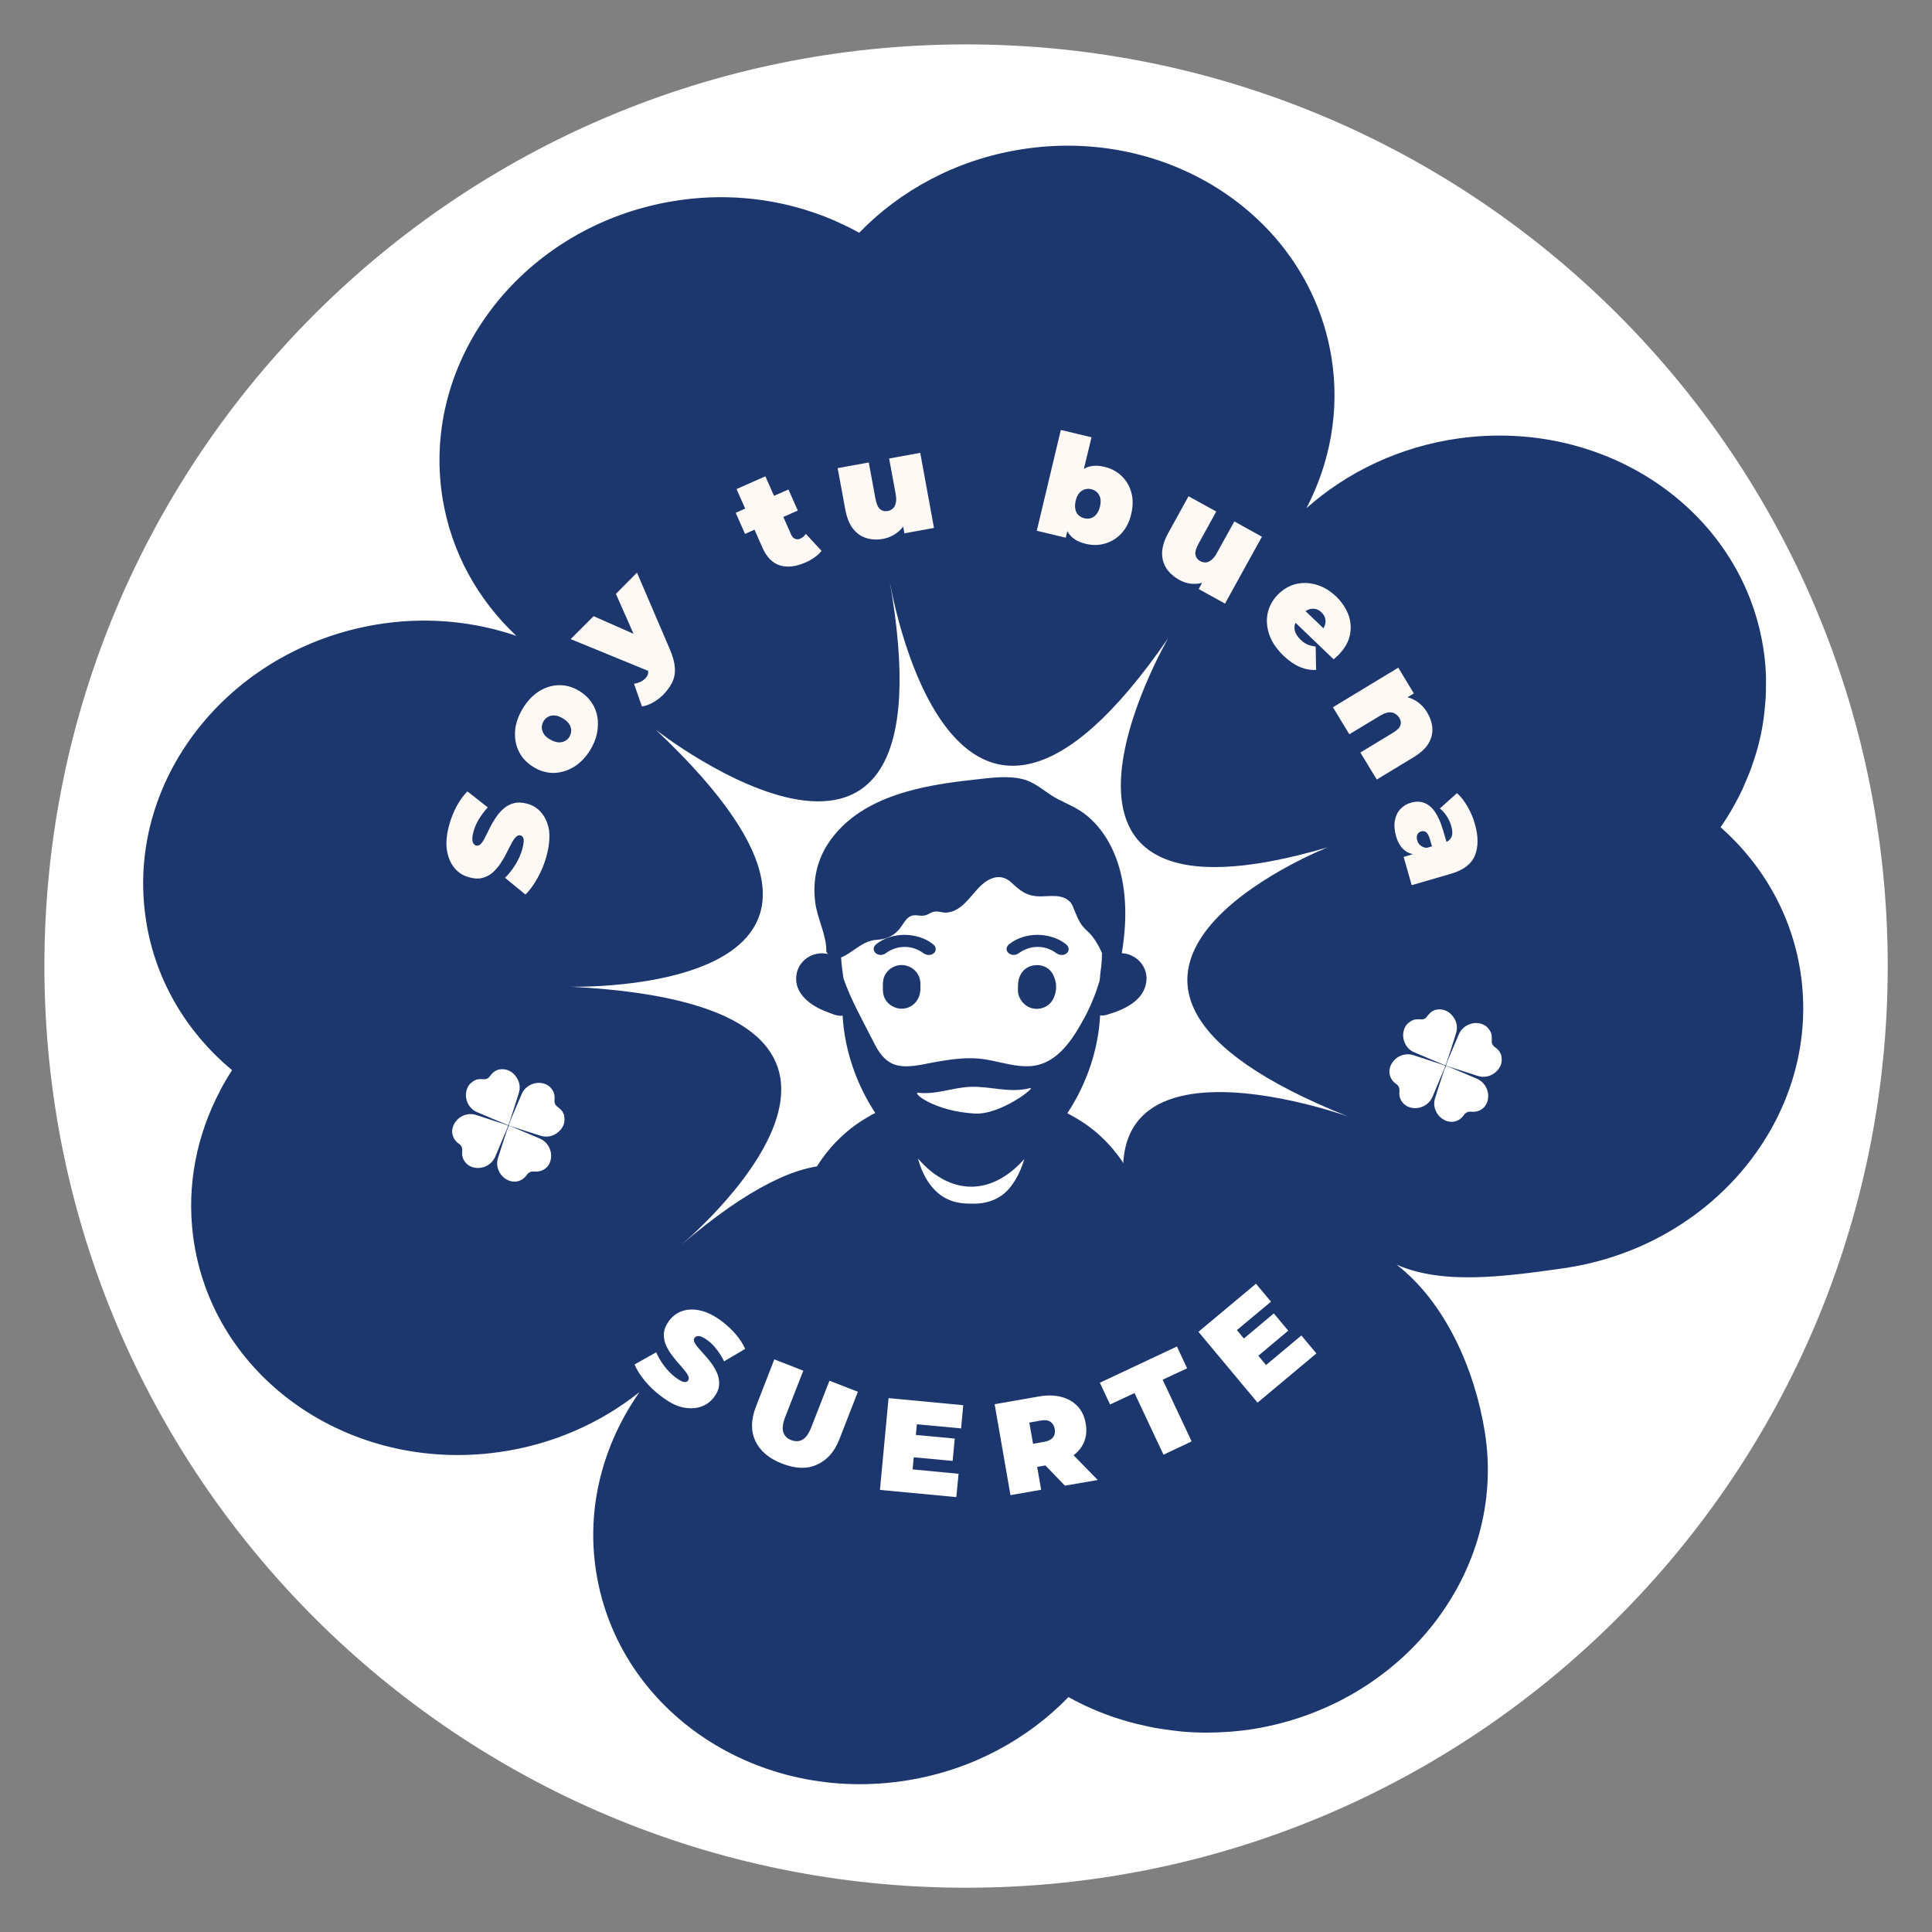 <svg xml:space="preserve" style="enable-background:new 0 0 136.61 136.61;" viewBox="0 0 136.61 136.61" y="0px" x="0px" xmlns:xlink="http://www.w3.org/1999/xlink" xmlns="http://www.w3.org/2000/svg" id="Capa_1" version="1.1">
<rect x="0" y="0" width="136.61" height="136.61" fill="#808080" stroke="none"/>
<style type="text/css">
	.st0{fill:#FFFFFF;}
	.st1{fill:#009BDD;}
	.st2{fill:#FFF9F6;}
	.st3{fill:#CED300;}
	.st4{fill:#E7167C;}
	.st5{fill:#1C366E;}
	.st6{fill:#9C78B4;}
</style>
<g>
	<g>
		<g>
			<g>
				<path d="M68.31,133.48L68.31,133.48c-35.99,0-65.17-29.18-65.17-65.17v0c0-35.99,29.18-65.17,65.17-65.17h0
					c35.99,0,65.17,29.18,65.17,65.17v0C133.48,104.3,104.3,133.48,68.31,133.48z" class="st0"></path>
			</g>
		</g>
		<g>
			<path d="M98.75,89.42c3.3,1.47,7.78,0.82,11.72,0.27c10.63-1.49,18.19-10.72,16.89-20.61
				c-0.56-4.23-2.66-7.9-5.7-10.59c0.32-0.46,0.61-0.92,0.88-1.4c0.24-0.42,0.46-0.85,0.67-1.29c0.08-0.18,0.15-0.36,0.23-0.54
				c0.12-0.28,0.24-0.56,0.35-0.85c0.07-0.2,0.14-0.4,0.21-0.61c0.09-0.28,0.18-0.55,0.26-0.84c0.06-0.21,0.11-0.42,0.16-0.63
				c0.07-0.28,0.13-0.57,0.18-0.86c0.04-0.21,0.07-0.42,0.1-0.63c0.04-0.3,0.08-0.61,0.1-0.91c0.02-0.2,0.04-0.4,0.05-0.6
				c0.02-0.34,0.02-0.68,0.02-1.03c0-0.17,0.01-0.34,0-0.51c-0.02-0.52-0.06-1.04-0.13-1.56c-1.31-9.9-10.98-16.71-21.61-15.23
				c-4.18,0.59-7.88,2.38-10.75,4.93c1.67-3.22,2.37-6.89,1.77-10.64C92.56,15.42,82.69,8.84,72.1,10.58
				c-4.53,0.74-8.46,2.9-11.35,5.88c-0.51-0.29-1.04-0.55-1.59-0.79c-0.01-0.01-0.03-0.01-0.04-0.02c-0.53-0.24-1.08-0.45-1.64-0.64
				c0,0,0,0,0,0l0,0c-3.04-1.03-6.41-1.36-9.86-0.79c-10.59,1.74-17.91,11.14-16.33,21c0.62,3.85,2.51,7.19,5.22,9.74
				c-2.88-0.98-6.07-1.34-9.35-0.88C16.53,45.57,8.96,54.8,10.27,64.69c0.58,4.44,2.86,8.25,6.14,10.98
				c-0.3,0.46-0.58,0.94-0.84,1.43c0,0.01-0.01,0.02-0.01,0.03c-1.64,3.11-2.38,6.67-1.9,10.32c1.3,9.9,10.98,16.72,21.61,15.23
				c3.8-0.53,7.2-2.06,9.95-4.25c-2.57,3.67-3.8,8.16-3.06,12.76c1.58,9.86,11.44,16.43,22.04,14.69c4.53-0.74,8.46-2.9,11.35-5.88
				c1.06,0.59,2.18,1.08,3.35,1.47l0,0c0,0,0,0,0.01,0c0.66,0.22,1.33,0.4,2.02,0.55c0.13,0.03,0.27,0.06,0.4,0.09
				c0.29,0.06,0.58,0.11,0.87,0.15c0.22,0.03,0.44,0.06,0.65,0.09c0.25,0.03,0.5,0.06,0.75,0.09c0.45,0.04,0.91,0.06,1.37,0.07
				c0.18,0,0.36,0,0.53,0c0.36,0,0.73-0.02,1.09-0.04c0.17-0.01,0.33-0.02,0.5-0.03c0.52-0.05,1.05-0.1,1.57-0.19
				c10.59-1.74,17.91-11.14,16.33-21C104.27,96.77,102.17,92.07,98.75,89.42" class="st5"></path>
		</g>
	</g>
	<path d="M62.87,40.88c0,0,4.23,26.79,19.74,4.23c0,0-12.69,21.85,11.28,14.8c0,0-23.26,9.16,1.41,19.03
		c0,0-25.38-9.16-11.98,14.8c0,0-14.1-21.85-19.03,3.52c0,0,3.52-26.08-16.21-9.16c0,0,20.44-16.92-7.75-18.33
		c0,0,26.08,0.7,6.03-18.18C46.35,51.6,67.81,68.37,62.87,40.88z" class="st0"></path>
	<g>
		<path d="M33.07,76.88c-0.31,0.64-0.02,1.46,0.64,1.75c0.71,0.31,1.43,0.6,2.14,0.9c0.03,0.01,0.06,0.02,0.1,0.03
			c0.04-0.1,0.07-0.2,0.1-0.29c0.21-0.64,0.42-1.28,0.62-1.93c0.14-0.42,0.09-0.82-0.16-1.18c-0.24-0.35-0.58-0.56-1.02-0.56
			c-0.09,0-0.19,0.03-0.28,0.04c-0.08,0.04-0.16,0.07-0.23,0.11c-0.15,0.11-0.27,0.25-0.38,0.4c-0.09,0.11-0.22,0.17-0.36,0.16
			c-0.19-0.01-0.37-0.02-0.55,0.03c-0.08,0.04-0.16,0.07-0.23,0.11c-0.01,0.01-0.03,0.03-0.04,0.04
			C33.26,76.59,33.15,76.72,33.07,76.88z" class="st0"></path>
		<path d="M38.73,76.74c-0.64-0.39-1.53-0.09-1.84,0.61c-0.26,0.6-0.51,1.2-0.77,1.81c-0.05,0.13-0.09,0.27-0.15,0.43
			c0,0,0,0,0,0c0,0,0,0,0,0c0,0,0,0,0,0c0.1,0.03,0.19,0.05,0.27,0.08c0.65,0.21,1.3,0.42,1.96,0.63c0.44,0.14,0.85,0.07,1.22-0.21
			c0.34-0.26,0.53-0.61,0.49-1.05c-0.01-0.07-0.02-0.14-0.03-0.21c-0.04-0.08-0.07-0.16-0.11-0.23c-0.11-0.15-0.25-0.27-0.4-0.38
			c-0.11-0.09-0.17-0.22-0.16-0.36c0.01-0.19,0.01-0.37-0.03-0.55c-0.04-0.08-0.07-0.16-0.11-0.23c-0.01-0.01-0.03-0.02-0.04-0.04
			C38.96,76.92,38.86,76.82,38.73,76.74z" class="st0"></path>
		<path d="M35.63,79.48c-0.65-0.21-1.31-0.43-1.96-0.64c-0.6-0.19-1.24,0.07-1.55,0.62c-0.28,0.5-0.15,1.07,0.31,1.4
			c0.05,0.03,0.1,0.07,0.14,0.12c0.11,0.13,0.13,0.28,0.11,0.45c-0.05,0.44,0.19,0.85,0.58,1.04c0.65,0.3,1.45,0,1.75-0.66
			c0.08-0.19,0.16-0.38,0.24-0.57c0.23-0.54,0.45-1.09,0.69-1.64C35.82,79.55,35.73,79.51,35.63,79.48z" class="st0"></path>
		<path d="M35.83,79.97c-0.21,0.64-0.42,1.28-0.62,1.92c-0.19,0.6,0.11,1.26,0.67,1.54c0.49,0.25,1.04,0.11,1.36-0.34
			c0.03-0.05,0.07-0.1,0.12-0.14c0.13-0.11,0.29-0.13,0.46-0.11c0.43,0.04,0.85-0.19,1.03-0.57c0.31-0.65,0-1.47-0.67-1.76
			c-0.59-0.25-1.18-0.5-1.77-0.75c-0.13-0.06-0.27-0.11-0.41-0.16c0,0,0,0,0,0C35.93,79.73,35.87,79.85,35.83,79.97z" class="st0"></path>
		<polygon points="35.98,79.6 35.98,79.6 35.98,79.6" class="st0"></polygon>
	</g>
	<g>
		<path d="M99.34,72.65c-0.31,0.64-0.02,1.46,0.64,1.75c0.71,0.31,1.43,0.6,2.14,0.9c0.03,0.01,0.06,0.02,0.1,0.03
			c0.04-0.1,0.07-0.2,0.1-0.29c0.21-0.64,0.42-1.28,0.62-1.93c0.14-0.42,0.09-0.82-0.16-1.18c-0.24-0.35-0.58-0.56-1.02-0.56
			c-0.09,0-0.19,0.03-0.28,0.04c-0.08,0.04-0.16,0.07-0.23,0.11c-0.15,0.11-0.27,0.25-0.38,0.4c-0.09,0.11-0.22,0.17-0.36,0.16
			c-0.19-0.01-0.37-0.02-0.55,0.03c-0.08,0.04-0.16,0.07-0.23,0.11c-0.01,0.01-0.03,0.03-0.04,0.04
			C99.53,72.36,99.42,72.49,99.34,72.65z" class="st0"></path>
		<path d="M105,72.51c-0.64-0.39-1.53-0.09-1.84,0.61c-0.26,0.6-0.51,1.2-0.77,1.81c-0.05,0.13-0.09,0.27-0.15,0.43
			c0,0,0,0,0,0c0,0,0,0,0,0c0,0,0,0,0,0c0.1,0.03,0.19,0.05,0.27,0.08c0.65,0.21,1.3,0.42,1.96,0.63c0.44,0.14,0.85,0.07,1.22-0.21
			c0.34-0.26,0.53-0.61,0.49-1.05c-0.01-0.07-0.02-0.14-0.03-0.21c-0.04-0.08-0.07-0.16-0.11-0.23c-0.11-0.15-0.25-0.27-0.4-0.38
			c-0.11-0.09-0.17-0.22-0.16-0.36c0.01-0.19,0.01-0.37-0.03-0.55c-0.04-0.08-0.07-0.16-0.11-0.23c-0.01-0.01-0.03-0.02-0.04-0.04
			C105.23,72.69,105.12,72.59,105,72.51z" class="st0"></path>
		<path d="M101.9,75.25c-0.65-0.21-1.31-0.43-1.96-0.64c-0.6-0.19-1.24,0.07-1.55,0.62c-0.28,0.5-0.15,1.07,0.31,1.4
			c0.05,0.03,0.1,0.07,0.14,0.12c0.11,0.13,0.13,0.28,0.11,0.45c-0.05,0.44,0.19,0.85,0.58,1.04c0.65,0.3,1.45,0,1.75-0.66
			c0.08-0.19,0.16-0.38,0.24-0.57c0.23-0.54,0.45-1.09,0.69-1.64C102.09,75.32,102,75.28,101.9,75.25z" class="st0"></path>
		<path d="M102.09,75.74c-0.21,0.64-0.42,1.28-0.62,1.92c-0.19,0.6,0.11,1.26,0.67,1.54c0.49,0.25,1.04,0.11,1.36-0.34
			c0.03-0.05,0.07-0.1,0.12-0.14c0.13-0.11,0.29-0.13,0.46-0.11c0.43,0.04,0.85-0.19,1.03-0.57c0.31-0.65,0-1.47-0.67-1.76
			c-0.59-0.25-1.18-0.5-1.77-0.75c-0.13-0.06-0.27-0.11-0.41-0.16c0,0,0,0,0,0C102.19,75.5,102.13,75.62,102.09,75.74z" class="st0"></path>
		<polygon points="102.25,75.37 102.25,75.37 102.25,75.37" class="st0"></polygon>
	</g>
	<g>
		<path d="M80.87,85.49c-0.53-2.06-1.67-3.96-3.27-5.35c-0.65-0.57-1.37-1.03-2.13-1.42c1.36-2.06,2.19-4.47,2.32-6.93
			c0.14,0.04,0.33,0.01,0.52-0.05c1.16-0.34,2.6-0.98,2.75-2.36c0.12-1.05-0.73-1.94-1.74-1.98c0.93-5.52-0.91-8.7-2.85-10.01
			c-0.68-0.46-1.46-0.72-2.14-1.16c-0.67-0.44-1.27-0.97-2.07-1.15c-1.14-0.26-2.32-0.06-3.46,0.06c-3.53,0.38-7.74,1.12-10.01,4.17
			c-0.98,1.31-1.35,2.84-1.15,4.46c0.14,1.18,0.82,2.35,0.79,3.54c0.04,0.05,0.08,0.1,0.12,0.15c-1.02-0.25-2.1,0.42-2.24,1.51
			c-0.17,1.3,1.05,2.17,2.12,2.56c0.22,0.08,0.81,0.37,1.15,0.28c0.14,2.45,0.97,4.84,2.31,6.89c-0.17,0.08-0.34,0.17-0.5,0.27
			c-0.58,0.33-1.13,0.72-1.63,1.16c-0.99,0.86-1.81,1.91-2.41,3.08c-0.67,1.29-1.07,2.71-1.17,4.16c-0.06,0.85-0.03,1.71-0.03,2.56
			c0,0.07,0.06,0.13,0.13,0.13c2.8,0,5.83,10.66,8.64,10.66c4.44,0,8.65-10.66,13.08-10.66c1.02,0,7.22,7.11,8.24,7.11
			c0.07,0-3.55-7.03-3.55-7.11C82.69,88.57,81.25,86.96,80.87,85.49z M68.68,83.91c1.33,0,2.63-0.69,3.75-1.96
			c-0.34,1.16-0.92,2.1-1.62,2.59c-0.6,0.41-1.25,0.56-1.88,0.57c-0.67,0.01-1.35-0.02-2-0.35c-0.86-0.43-1.62-1.36-2.02-2.84
			C66.03,83.22,67.34,83.91,68.68,83.91z M64.94,77.27c1.28,0.14,2.44-0.38,3.7-0.42c1.44-0.05,2.72,0.46,4.19,0.09
			c0.51-0.13-2.06,1.9-3.9,1.8C66,78.57,64.42,77.21,64.94,77.27z M61.79,73.72c-0.74-1.47-1.6-2.96-2.15-4.54
			c-0.07-0.49-0.14-0.98-0.17-1.48c0.32-0.12,0.62-0.34,0.9-0.53c0.54-0.36,0.98-0.68,1.65-0.72c0.62-0.03,1.13-0.25,1.54-0.72
			c0.25-0.28,0.41-0.67,0.72-0.89c0.27-0.19,0.56-0.11,0.86-0.09c0.42,0.02,0.54-0.19,0.88-0.28c0.28-0.07,0.58,0.07,0.87,0.06
			c1.02-0.05,1.63-1.02,2.26-1.7c0.66-0.72,1.56-1.18,2.37-0.42c0.62,0.58,1.07,0.95,1.96,0.97c0.7,0.02,1.6-0.2,2.16,0.37
			c0.17,0.17,0.24,0.4,0.33,0.62c0.29,0.67,0.41,1.02,0.94,1.49c0.4,0.35,0.77,0.97,1.01,1.54c0,0.3-0.02,0.61-0.05,0.91
			c-0.04,0.26-0.07,0.52-0.09,0.79c-0.01,0.1-0.02,0.19-0.04,0.29c-0.27,0.89-0.62,1.76-1.07,2.59c-0.81,1.49-1.89,3.23-3.74,3.4
			c-1.07,0.09-2.11-0.27-3.14-0.45c-1.29-0.23-2.51-0.04-3.79,0.19c-0.87,0.16-1.95,0.46-2.81,0.13
			C62.5,74.98,62.1,74.34,61.79,73.72z" class="st5"></path>
		<path d="M72.96,68.29c-0.62,0.16-0.98,0.7-0.98,1.46c0,0.12-0.01,0.24,0,0.36c0.05,0.57,0.48,1.07,1.03,1.19
			c0.58,0.13,1.19-0.13,1.46-0.66c0.28-0.57,0.28-1.16-0.01-1.73C74.18,68.37,73.56,68.13,72.96,68.29z" class="st5"></path>
		<path d="M63.27,71.23c0.84,0.34,1.91-0.25,1.81-1.53c0-0.01,0.01-0.12,0-0.22c-0.05-0.68-0.56-1.18-1.24-1.24
			c-0.63-0.05-1.26,0.4-1.38,1.03c-0.05,0.24-0.03,0.5-0.03,0.76C62.45,70.61,62.74,71.01,63.27,71.23z" class="st5"></path>
		<path d="M71.44,67.47c0.19,0.09,0.42,0.06,0.61-0.08c0.8-0.58,1.85-0.58,2.63,0c0.25,0.18,0.57,0.18,0.76,0
			c0.19-0.18,0.16-0.44-0.07-0.63c-0.57-0.44-1.24-0.64-2-0.66c-0.77,0.01-1.45,0.22-2.01,0.66c-0.08,0.06-0.14,0.16-0.17,0.24
			C71.13,67.2,71.24,67.38,71.44,67.47z" class="st5"></path>
		<path d="M62.04,67.47c0.19,0.09,0.42,0.06,0.61-0.08c0.8-0.58,1.85-0.58,2.63,0c0.25,0.18,0.57,0.18,0.76,0
			c0.19-0.18,0.16-0.44-0.07-0.63c-0.57-0.44-1.24-0.64-2-0.66c-0.77,0.01-1.45,0.22-2.01,0.66c-0.08,0.06-0.14,0.16-0.17,0.24
			C61.74,67.2,61.85,67.38,62.04,67.47z" class="st5"></path>
	</g>
	<g>
		<g>
			<g>
				<path d="M38.64,60.54c-0.15,0.56-0.37,1.08-0.64,1.56s-0.55,0.87-0.85,1.15l-1.44-1.18
					c0.27-0.27,0.52-0.58,0.74-0.94c0.22-0.36,0.38-0.72,0.48-1.09c0.06-0.22,0.09-0.39,0.1-0.52c0.01-0.13-0.01-0.23-0.05-0.31
					c-0.04-0.07-0.1-0.12-0.17-0.14c-0.12-0.03-0.23,0.01-0.34,0.12c-0.11,0.11-0.21,0.27-0.32,0.48s-0.23,0.43-0.35,0.68
					s-0.27,0.49-0.43,0.73c-0.16,0.24-0.35,0.45-0.55,0.63c-0.21,0.18-0.45,0.3-0.72,0.37c-0.27,0.07-0.59,0.05-0.94-0.05
					c-0.41-0.11-0.76-0.33-1.03-0.66c-0.27-0.33-0.45-0.75-0.53-1.26c-0.08-0.52-0.02-1.12,0.17-1.8c0.12-0.45,0.3-0.88,0.51-1.29
					c0.22-0.41,0.47-0.76,0.77-1.06l1.44,1.13c-0.26,0.28-0.47,0.57-0.64,0.85c-0.17,0.29-0.29,0.57-0.37,0.87
					c-0.06,0.22-0.09,0.39-0.08,0.53c0,0.14,0.03,0.24,0.08,0.31c0.05,0.07,0.11,0.12,0.19,0.14c0.11,0.03,0.22-0.01,0.33-0.12
					s0.21-0.28,0.31-0.48c0.11-0.21,0.22-0.43,0.34-0.68s0.27-0.49,0.43-0.73s0.34-0.44,0.55-0.62c0.21-0.18,0.45-0.3,0.72-0.37
					c0.27-0.07,0.58-0.05,0.93,0.04c0.41,0.11,0.75,0.33,1.02,0.66s0.45,0.75,0.53,1.26C38.88,59.25,38.83,59.85,38.64,60.54z" class="st2"></path>
				<path d="M41.77,52.97c-0.31,0.53-0.69,0.93-1.13,1.22c-0.45,0.28-0.92,0.44-1.42,0.46
					c-0.5,0.02-0.99-0.11-1.46-0.39c-0.47-0.28-0.82-0.64-1.05-1.08c-0.23-0.45-0.32-0.93-0.29-1.46c0.03-0.53,0.21-1.05,0.52-1.58
					c0.31-0.53,0.69-0.94,1.13-1.23c0.44-0.29,0.92-0.44,1.41-0.46c0.5-0.02,0.98,0.11,1.45,0.39c0.47,0.28,0.82,0.64,1.05,1.08
					c0.23,0.44,0.33,0.93,0.29,1.46C42.25,51.91,42.08,52.44,41.77,52.97z M40.27,52.09c0.08-0.14,0.12-0.29,0.12-0.44
					c0-0.15-0.05-0.31-0.15-0.46c-0.1-0.15-0.25-0.28-0.45-0.4c-0.2-0.12-0.39-0.19-0.57-0.2s-0.33,0.02-0.46,0.09
					c-0.14,0.07-0.24,0.18-0.33,0.32c-0.08,0.14-0.12,0.29-0.12,0.44c0,0.15,0.05,0.3,0.14,0.45c0.09,0.15,0.24,0.28,0.45,0.4
					c0.2,0.12,0.39,0.18,0.57,0.2c0.18,0.01,0.34-0.02,0.47-0.09S40.19,52.23,40.27,52.09z" class="st2"></path>
				<path d="M46.01,47.51l-5.66-2.32l1.62-1.62l4.13,1.82L46.01,47.51z M46.89,49.13c-0.21,0.21-0.45,0.39-0.73,0.55
					c-0.28,0.15-0.54,0.25-0.77,0.27l-0.56-1.6c0.14-0.02,0.28-0.06,0.42-0.12c0.14-0.06,0.25-0.14,0.35-0.23
					c0.14-0.14,0.22-0.28,0.23-0.41s-0.01-0.28-0.08-0.44l-0.25-0.56l-0.04-0.27l-1.91-4.33l1.49-1.5l2.34,5.46
					c0.21,0.49,0.32,0.92,0.34,1.3s-0.05,0.72-0.2,1.03C47.37,48.57,47.16,48.85,46.89,49.13z" class="st2"></path>
				<path d="M52.68,37.75l-0.66-1.49l3.73-1.65l0.66,1.49L52.68,37.75z M56.96,39.77c-0.68,0.3-1.28,0.37-1.81,0.21
					c-0.52-0.16-0.94-0.58-1.24-1.26l-1.83-4.14l2.04-0.9l1.82,4.12c0.07,0.15,0.16,0.25,0.28,0.3c0.12,0.05,0.24,0.05,0.36-0.01
					c0.17-0.08,0.31-0.19,0.4-0.34l1.11,1.2c-0.12,0.16-0.28,0.31-0.48,0.45S57.2,39.67,56.96,39.77z" class="st2"></path>
				<path d="M62.46,38.1c-0.42,0.08-0.82,0.06-1.19-0.05c-0.37-0.11-0.69-0.33-0.95-0.66
					c-0.26-0.33-0.44-0.78-0.55-1.36l-0.54-2.93l2.2-0.4l0.47,2.55c0.07,0.38,0.18,0.63,0.33,0.75c0.15,0.13,0.33,0.17,0.55,0.13
					c0.13-0.02,0.24-0.08,0.35-0.17c0.1-0.09,0.17-0.22,0.21-0.39c0.04-0.17,0.04-0.39-0.01-0.65l-0.46-2.5l2.2-0.4l0.97,5.31
					l-2.09,0.38l-0.28-1.53l0.5,0.34c-0.11,0.45-0.32,0.8-0.63,1.06C63.22,37.85,62.86,38.02,62.46,38.1z" class="st2"></path>
				<path d="M73.31,37.53l1.7-7.13l2.17,0.52l-0.62,2.57l-0.56,1.9l-0.47,1.92l-0.17,0.71L73.31,37.53z M76.8,38.46
					c-0.48-0.11-0.84-0.3-1.09-0.57c-0.25-0.26-0.39-0.61-0.43-1.05s0.02-0.97,0.17-1.59c0.15-0.62,0.34-1.12,0.58-1.48
					c0.24-0.37,0.53-0.61,0.87-0.74c0.34-0.12,0.74-0.13,1.2-0.02c0.46,0.11,0.86,0.32,1.19,0.63c0.33,0.31,0.57,0.7,0.7,1.16
					c0.13,0.46,0.13,0.97,0,1.54s-0.37,1.02-0.69,1.37s-0.71,0.59-1.15,0.72C77.71,38.56,77.26,38.57,76.8,38.46z M76.68,36.65
					c0.16,0.04,0.31,0.03,0.46-0.01c0.15-0.05,0.28-0.14,0.39-0.28c0.11-0.14,0.2-0.32,0.25-0.54c0.05-0.23,0.06-0.43,0.02-0.6
					c-0.04-0.17-0.12-0.31-0.23-0.41c-0.11-0.11-0.25-0.18-0.41-0.22s-0.31-0.03-0.46,0.01c-0.15,0.05-0.28,0.14-0.39,0.27
					c-0.11,0.13-0.2,0.31-0.25,0.54c-0.05,0.22-0.06,0.42-0.02,0.6c0.04,0.18,0.11,0.32,0.22,0.42
					C76.39,36.54,76.52,36.61,76.68,36.65z" class="st2"></path>
				<path d="M83.38,41c-0.37-0.21-0.67-0.47-0.89-0.79c-0.22-0.32-0.32-0.69-0.32-1.11c0.01-0.42,0.15-0.89,0.43-1.4
					l1.44-2.61L86,36.17l-1.25,2.27c-0.18,0.33-0.26,0.6-0.22,0.79c0.04,0.19,0.15,0.34,0.34,0.45c0.12,0.06,0.24,0.09,0.37,0.09
					c0.13,0,0.27-0.06,0.41-0.17c0.14-0.11,0.28-0.27,0.4-0.51l1.23-2.22l1.95,1.08l-2.61,4.73l-1.86-1.03l0.75-1.37l0.17,0.58
					c-0.37,0.28-0.76,0.42-1.16,0.42C84.12,41.3,83.74,41.2,83.38,41z" class="st2"></path>
				<path d="M90.75,46.36c-0.47-0.46-0.81-0.94-0.99-1.46c-0.18-0.52-0.23-1.02-0.13-1.51c0.1-0.49,0.33-0.93,0.7-1.32
					c0.38-0.39,0.81-0.65,1.29-0.77c0.48-0.12,0.98-0.1,1.48,0.05c0.5,0.15,0.96,0.43,1.38,0.83c0.38,0.37,0.67,0.79,0.85,1.25
					c0.18,0.46,0.22,0.94,0.13,1.43s-0.35,0.95-0.77,1.4c-0.05,0.06-0.12,0.12-0.19,0.18c-0.07,0.06-0.14,0.12-0.2,0.18l-3-2.88
					l0.75-0.78l2.15,2.06l-0.8-0.37c0.15-0.15,0.24-0.31,0.29-0.47c0.05-0.16,0.05-0.31,0.01-0.46s-0.12-0.29-0.26-0.42
					c-0.13-0.13-0.28-0.21-0.43-0.24c-0.16-0.03-0.31-0.02-0.46,0.03c-0.16,0.06-0.31,0.16-0.45,0.31l-0.23,0.24
					c-0.16,0.17-0.26,0.34-0.31,0.52c-0.05,0.18-0.04,0.36,0.03,0.54c0.07,0.18,0.19,0.35,0.36,0.52c0.18,0.17,0.35,0.29,0.51,0.36
					c0.16,0.06,0.35,0.11,0.57,0.14l0.03,1.65c-0.39,0.02-0.77-0.05-1.15-0.21S91.14,46.73,90.75,46.36z" class="st2"></path>
				<path d="M100.91,50.37c0.21,0.35,0.34,0.72,0.37,1.09c0.03,0.37-0.06,0.74-0.26,1.09s-0.55,0.67-1.03,0.97
					l-2.64,1.6l-1.16-1.91l2.31-1.4c0.29-0.17,0.46-0.35,0.52-0.52s0.04-0.35-0.07-0.52c-0.08-0.13-0.18-0.23-0.31-0.31
					s-0.28-0.1-0.45-0.09c-0.17,0.02-0.38,0.1-0.61,0.24l-2.17,1.31l-1.16-1.91l4.62-2.8l1.1,1.82l-1.35,0.82l0.17-0.6
					c0.46-0.03,0.87,0.05,1.23,0.25S100.68,49.99,100.91,50.37z" class="st2"></path>
				<path d="M98.72,59.15c-0.12-0.42-0.15-0.8-0.09-1.13s0.19-0.6,0.39-0.81c0.2-0.22,0.45-0.37,0.75-0.45
					c0.33-0.1,0.64-0.1,0.93,0.01c0.28,0.1,0.54,0.31,0.76,0.63c0.22,0.32,0.41,0.74,0.57,1.28l0.32,1.08l-1.03,0.3l-0.22-0.74
					c-0.07-0.23-0.15-0.38-0.25-0.47c-0.1-0.08-0.23-0.1-0.37-0.06c-0.12,0.04-0.21,0.11-0.26,0.22s-0.06,0.25-0.01,0.41
					c0.04,0.15,0.12,0.27,0.24,0.37s0.27,0.15,0.45,0.16l-0.55,0.46c-0.41,0.03-0.75-0.06-1.01-0.27
					C99.05,59.92,98.85,59.59,98.72,59.15z M99.25,60.59l0.92-0.27l0.2-0.22l1.75-0.51c0.25-0.07,0.42-0.21,0.51-0.4
					c0.09-0.19,0.08-0.46-0.02-0.81c-0.07-0.23-0.17-0.46-0.32-0.68c-0.14-0.22-0.3-0.4-0.48-0.53l1.21-1.09
					c0.28,0.25,0.53,0.57,0.75,0.96s0.4,0.79,0.51,1.2c0.26,0.89,0.26,1.64,0.01,2.25c-0.25,0.61-0.82,1.04-1.68,1.29l-2.79,0.81
					L99.25,60.59z" class="st2"></path>
			</g>
		</g>
		<g>
			<g>
				<g>
					<g>
						<g>
							<path d="M46.74,98.72c-0.44-0.33-0.82-0.69-1.16-1.1c-0.33-0.41-0.57-0.79-0.71-1.14l1.53-0.86
								c0.14,0.33,0.33,0.65,0.57,0.97c0.24,0.32,0.5,0.58,0.79,0.8c0.17,0.13,0.31,0.22,0.42,0.27c0.11,0.05,0.21,0.07,0.29,0.06
								c0.08-0.01,0.14-0.04,0.18-0.1c0.07-0.09,0.07-0.21,0.01-0.34c-0.06-0.13-0.17-0.28-0.31-0.45c-0.14-0.17-0.3-0.35-0.47-0.54
								c-0.17-0.2-0.33-0.41-0.49-0.63c-0.15-0.22-0.27-0.46-0.36-0.7c-0.08-0.24-0.11-0.5-0.08-0.76c0.04-0.27,0.16-0.54,0.37-0.82
								c0.24-0.32,0.55-0.55,0.93-0.68c0.38-0.13,0.81-0.14,1.29-0.03c0.48,0.11,0.99,0.37,1.52,0.77c0.35,0.27,0.67,0.56,0.96,0.9
								c0.29,0.33,0.51,0.68,0.67,1.04l-1.49,0.88c-0.16-0.32-0.34-0.61-0.53-0.85c-0.19-0.25-0.4-0.46-0.63-0.63
								c-0.17-0.13-0.32-0.21-0.44-0.26s-0.22-0.06-0.3-0.04c-0.08,0.02-0.14,0.06-0.19,0.12c-0.07,0.09-0.07,0.2,0,0.33
								c0.07,0.13,0.17,0.28,0.32,0.44c0.14,0.16,0.31,0.34,0.48,0.54c0.18,0.2,0.34,0.4,0.49,0.63c0.15,0.22,0.27,0.45,0.36,0.7
								c0.08,0.24,0.11,0.5,0.08,0.76s-0.15,0.53-0.36,0.8c-0.24,0.32-0.55,0.54-0.93,0.67c-0.38,0.13-0.81,0.14-1.29,0.04
								S47.28,99.13,46.74,98.72z" class="st0"></path>
							<path d="M55.3,103.49c-0.93-0.36-1.56-0.9-1.89-1.6c-0.33-0.71-0.31-1.52,0.04-2.42l1.3-3.35l2.05,0.8
								l-1.28,3.28c-0.18,0.46-0.22,0.83-0.13,1.08c0.09,0.26,0.28,0.45,0.56,0.55c0.29,0.11,0.55,0.1,0.79-0.03
								c0.24-0.13,0.45-0.43,0.63-0.89l1.28-3.28l2.01,0.78l-1.3,3.34c-0.35,0.91-0.89,1.51-1.61,1.82
								C57.06,103.89,56.23,103.85,55.3,103.49z" class="st0"></path>
							<path d="M64.53,103.9l3.25,0.31l-0.16,1.65l-5.4-0.51l0.61-6.49l5.28,0.5L67.96,101l-3.13-0.29L64.53,103.9z
								 M64.61,101.45l2.9,0.27l-0.15,1.58l-2.9-0.27L64.61,101.45z" class="st0"></path>
							<path d="M71.45,105.72l-1.12-6.43l3.09-0.54c0.6-0.11,1.13-0.1,1.61,0.02c0.47,0.12,0.86,0.34,1.16,0.66
								c0.3,0.32,0.5,0.73,0.58,1.23c0.09,0.5,0.04,0.94-0.13,1.34c-0.18,0.4-0.47,0.73-0.87,1c-0.41,0.26-0.91,0.45-1.51,0.56
								l-1.89,0.33l0.81-1.06l0.44,2.51L71.45,105.72z M73.22,103.07l-1.14-0.81l1.75-0.31c0.3-0.05,0.51-0.16,0.63-0.32
								s0.16-0.36,0.12-0.59c-0.04-0.23-0.15-0.4-0.31-0.51c-0.17-0.11-0.4-0.14-0.7-0.08l-1.75,0.31l0.79-1.15L73.22,103.07z
								 M75.3,105.05l-1.99-2.06l2.3-0.4l2.01,2.06L75.3,105.05z" class="st0"></path>
							<path d="M82.27,102.86l-2.05-4.36l-1.73,0.81l-0.72-1.54l5.45-2.56l0.72,1.54l-1.73,0.81l2.05,4.36L82.27,102.86
								z" class="st0"></path>
							<path d="M89.52,96.52l2.5-2.09l1.06,1.27l-4.16,3.48l-4.18-5.01l4.07-3.4l1.06,1.27l-2.41,2.01L89.52,96.52z
								 M87.84,94.74l2.23-1.87l1.02,1.22l-2.23,1.87L87.84,94.74z" class="st0"></path>
						</g>
					</g>
				</g>
			</g>
		</g>
	</g>
</g>
</svg>

